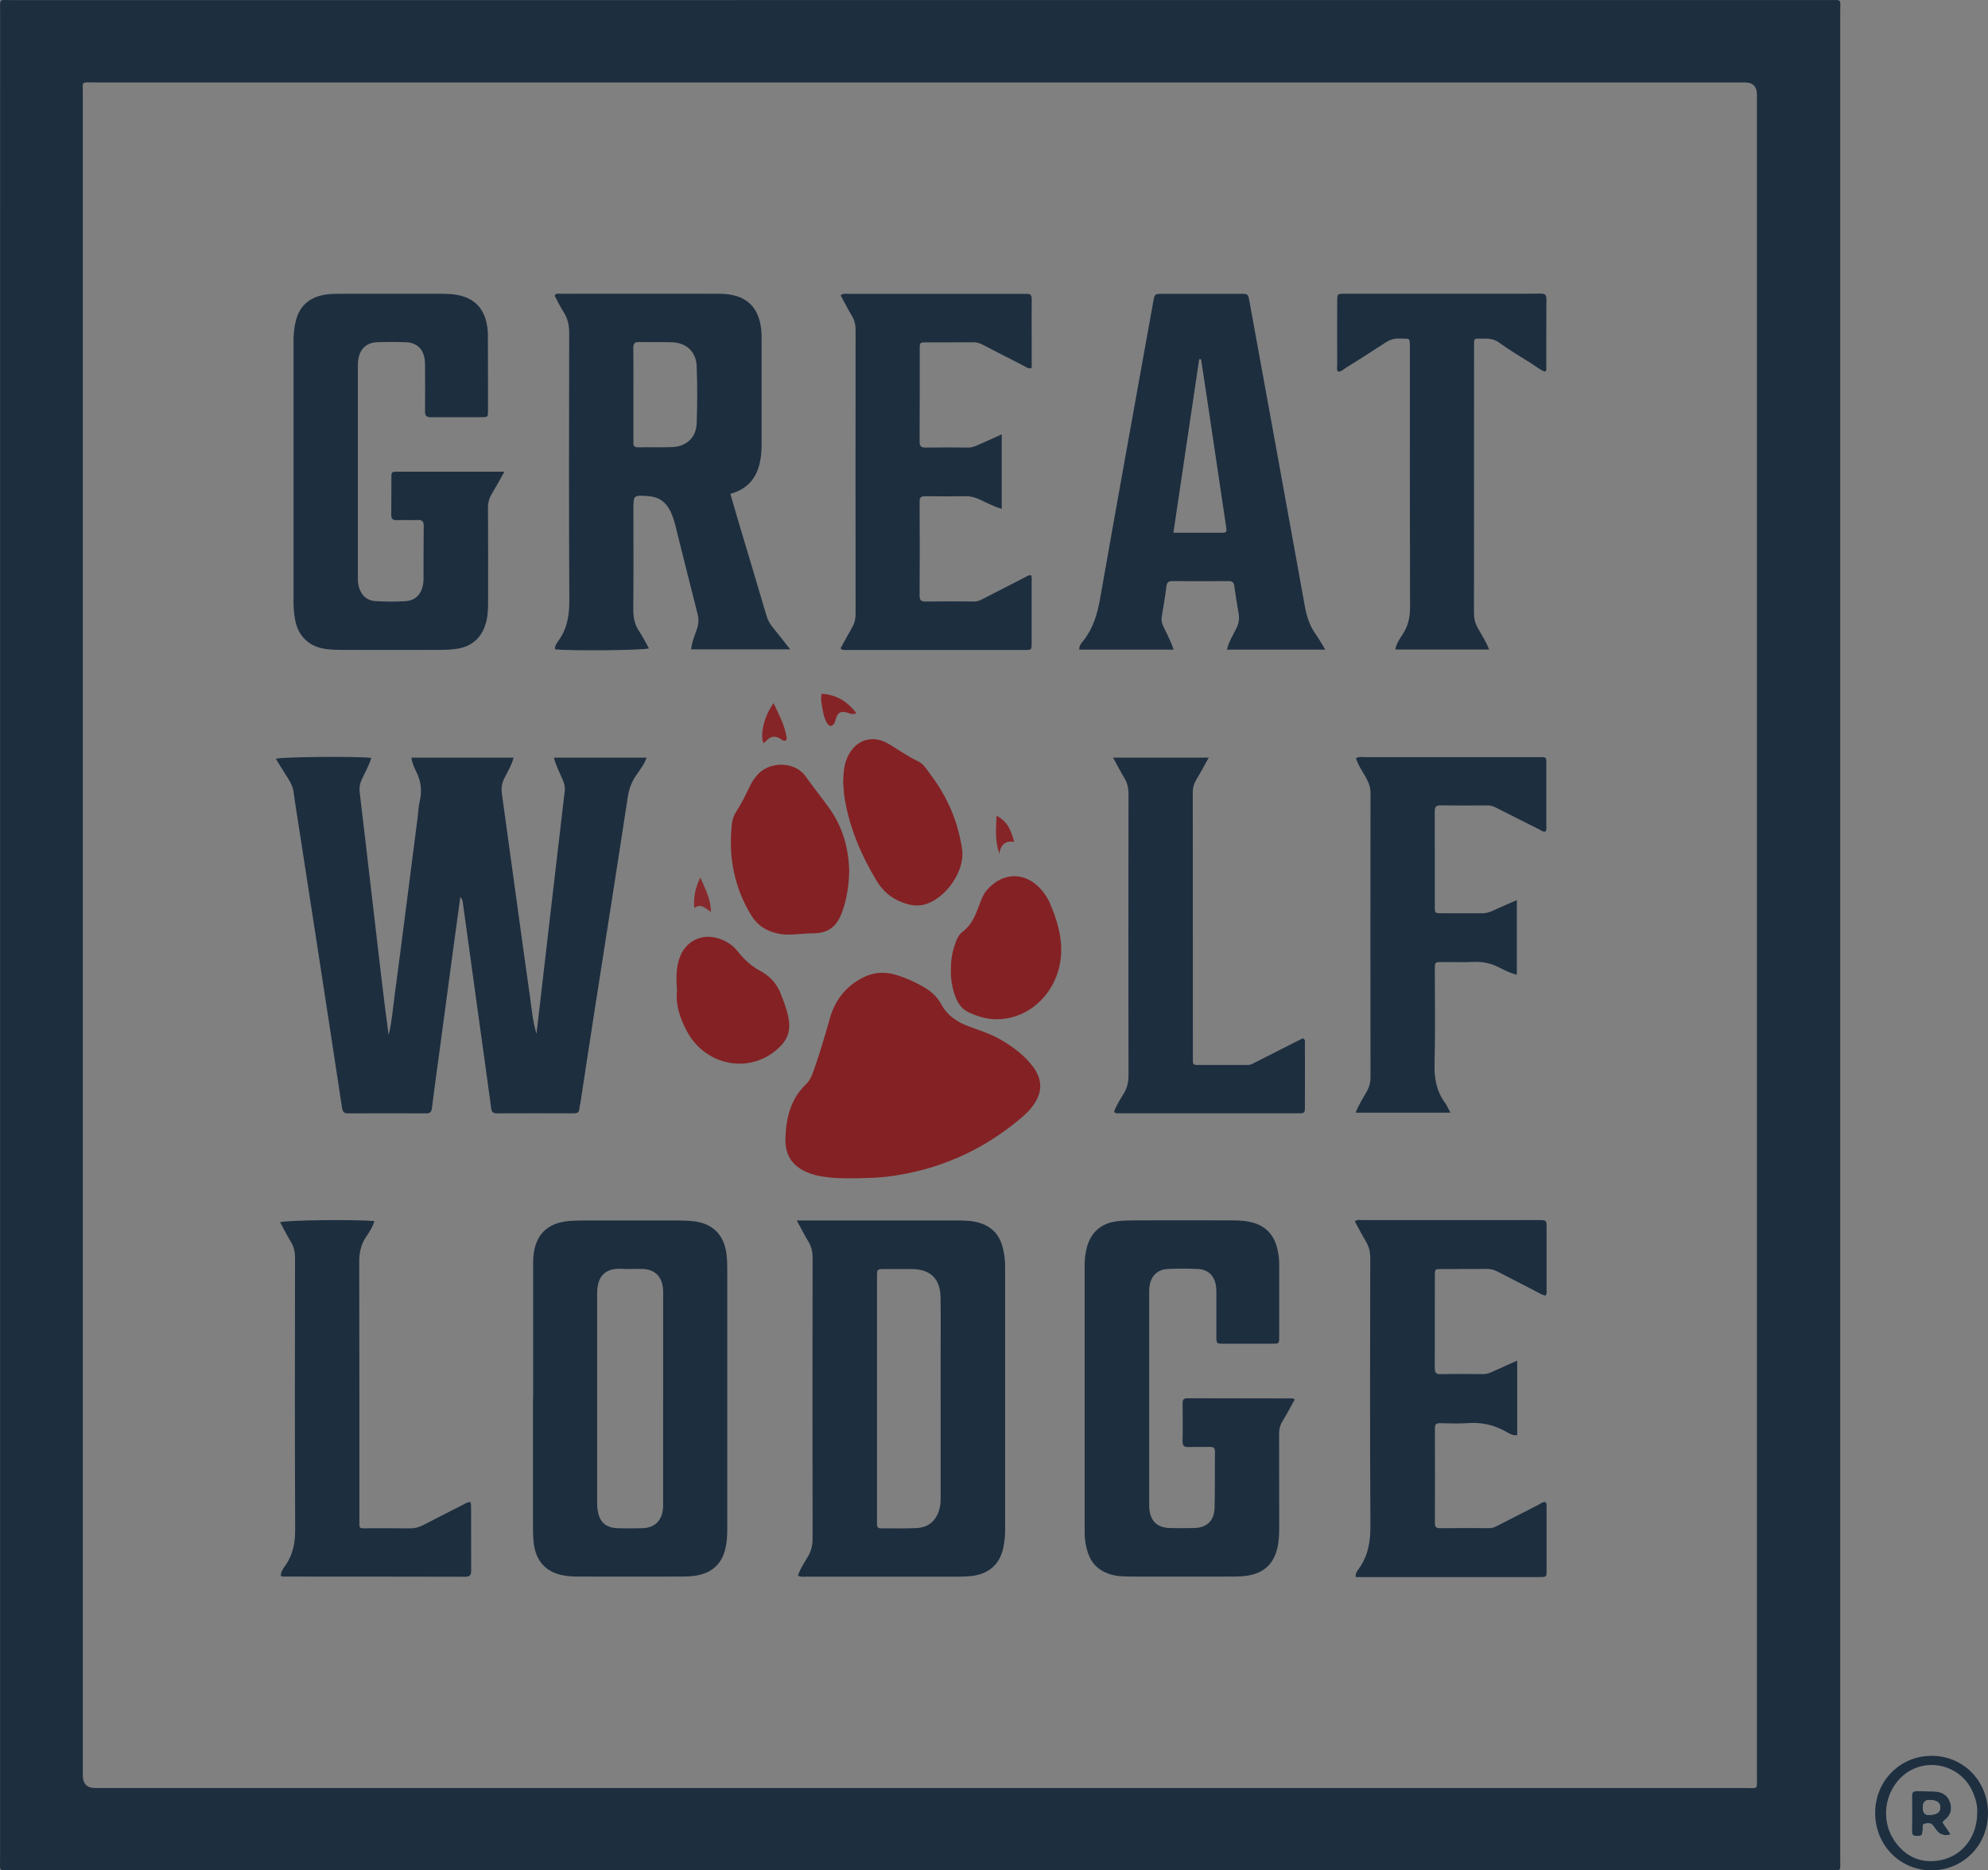 <svg width="650" height="611.386" id="b" xmlns="http://www.w3.org/2000/svg" viewBox="0 0 650 611.386"><rect x="0" y="0" width="650" height="611.386" fill="#808080" stroke="none"/><defs><style>.e{fill:#842124;}.f{fill:#fff;}.g{fill:#852427;}.h{fill:#1d2e3f;}.i{fill:#1f3040;}.j{fill:#882a2d;}.k{fill:#862528;}.l{fill:#1e2f40;}</style></defs><g id="c"><g id="d"><path class="l" d="M635.585,595.117c2.138-1.517,2.845-3.568,2.022-6.009-.838-2.484-2.845-3.467-5.344-3.539-1.82-.058-3.625,0-5.445-.072-1.184-.058-1.719.289-1.69,1.589.072,3.828.043,7.641,0,11.468,0,1.011.202,1.574,1.401,1.574,1.921,0,1.993,0,2.152-2.282.043-.621-.274-1.517.592-1.69.881-.173,1.921-.433,2.672.477.419.52.809,1.054,1.199,1.603,1.069,1.493,2.624,1.96,4.665,1.401-.867-1.286-1.704-2.542-2.643-3.929.202-.274.289-.477.433-.578l-.014-.014ZM634.401,590.943c-.101,1.574-1.358,2.34-3.857,2.325-1.242,0-1.863-.814-1.863-2.441s.713-2.451,2.138-2.47c2.455.014,3.683.91,3.582,2.585Z"/><path class="l" d="M631.425,573.942c-10.313.072-18.373,8.32-18.315,18.763.043,10.472,8.132,18.676,18.43,18.676s18.445-8.233,18.459-18.647c0-10.631-8.132-18.864-18.56-18.792h-.014ZM633.231,608.261c-5.936.693-10.631-1.791-13.924-6.702-3.914-5.85-3.409-13.765,1.04-19.239,7.02-8.623,20.568-6.558,24.844,3.828.881,2.123,1.43,4.348,1.271,6.514-.029,8.247-5.416,14.69-13.245,15.599h.014Z"/><path class="h" d="M601.685,3.883c0-4.377.65-3.857-3.726-3.857H3.619C-.497.026.037-.551.037,3.709c-.029,100.674-.014,201.363-.014,302.052v302.038c0,4.073-.52,3.567,3.423,3.567h594.628c4.189,0,3.611.506,3.611-3.683V3.883ZM570.602,584.457H31.106c-2.687,0-4.03-1.377-4.03-4.131V30.807c0-4.478-.693-3.856,3.987-3.856h539.496c2.59,0,3.885,1.329,3.885,3.986v549.794c0,4.405.52,3.726-3.842,3.726Z"/><path class="f" d="M635.585,595.117c2.138-1.517,2.845-3.568,2.022-6.009-.838-2.484-2.845-3.467-5.344-3.539-1.82-.058-3.625,0-5.445-.072-1.184-.058-1.719.289-1.69,1.589.072,3.828.043,7.641,0,11.468,0,1.011.202,1.574,1.401,1.574,1.921,0,1.993,0,2.152-2.282.043-.621-.274-1.517.592-1.69.881-.173,1.921-.433,2.672.477.419.52.809,1.054,1.199,1.603,1.069,1.493,2.624,1.96,4.665,1.401-.867-1.286-1.704-2.542-2.643-3.929.202-.274.289-.477.433-.578l-.014-.014ZM634.401,590.943c-.101,1.574-1.358,2.34-3.857,2.325-1.242,0-1.863-.814-1.863-2.441s.713-2.451,2.138-2.47c2.455.014,3.683.91,3.582,2.585Z"/><path class="h" d="M175.415,337.87c.636-5.46,1.271-10.92,1.907-16.379,1.43-12.335,2.86-24.67,4.29-36.991,1.011-8.637,2.008-17.261,3.033-25.898.159-1.286-.116-2.427-.607-3.597-.982-2.354-2.239-4.608-2.918-7.338h30.303c-.78,2.253-2.253,4.015-3.495,5.864-1.473,2.181-2.297,4.478-2.687,7.121-3.654,23.977-7.453,47.925-11.18,71.888-1.444,9.244-2.831,18.503-4.247,27.747-.101.664-.332,1.314-.361,1.964-.043,1.17-.52,1.676-1.762,1.676-8.406-.029-16.827-.029-25.234,0-1.141,0-1.676-.347-1.849-1.589-1.286-9.649-2.658-19.297-3.987-28.946-1.777-12.87-3.539-25.739-5.33-38.594-.072-.549-.303-1.083-.78-1.603-.65,4.723-1.3,9.432-1.935,14.155-1.647,12.205-3.279,24.425-4.925,36.63-.809,6.052-1.676,12.104-2.412,18.17-.159,1.314-.592,1.805-1.935,1.791-8.507-.043-17.015-.043-25.522,0-1.343,0-1.748-.549-1.95-1.82-2.643-17.463-5.33-34.925-8.016-52.388-2.008-13.028-4.03-26.042-6.038-39.071-.592-3.871-1.257-7.728-1.762-11.613-.217-1.676-.867-3.091-1.748-4.463-1.387-2.152-2.715-4.348-4.088-6.558,2.094-.65,27.241-.852,31.228-.274-.78,2.47-2.022,4.723-3.12,7.034-.636,1.343-.867,2.658-.693,4.145,1.271,10.53,2.484,21.059,3.712,31.603,1.069,9.201,2.138,18.402,3.221,27.602.794,6.731,1.618,13.462,2.542,20.207,1.04-4.232,1.372-8.594,1.95-12.898,1.314-9.75,2.557-19.499,3.813-29.263,1.242-9.562,2.455-19.138,3.683-28.7.246-1.892.303-3.828.737-5.676.78-3.308.404-6.384-1.098-9.432-.693-1.43-1.416-2.918-1.632-4.723h33.409c-.664,2.499-1.95,4.608-3.048,6.774-.823,1.632-1.04,3.192-.794,4.954,1.43,10.212,2.802,20.438,4.218,30.65,1.647,11.916,3.279,23.847,4.969,35.749.578,4.044.91,8.132,2.123,12.104l.014-.015Z"/><path class="h" d="M423.302,457.509c-1.329,2.398-2.6,4.824-4.03,7.15-.78,1.286-1.069,2.571-1.054,4.059.029,10.226.014,20.467.029,30.693,0,2.109-.087,4.203-.52,6.269-1.155,5.402-4.391,8.522-9.851,9.36-1.502.231-3.048.303-4.564.303-11.281.029-22.561.014-33.842,0-2.398,0-4.781-.116-7.063-.939-3.38-1.199-5.633-3.495-6.731-6.919-.679-2.109-1.04-4.261-1.04-6.485v-87.776c0-1.733.246-3.438.636-5.113,1.213-5.156,4.68-8.276,9.952-8.912,1.791-.217,3.625-.289,5.431-.289,10.515-.029,21.03-.029,31.546,0,2.484,0,4.954.043,7.395.722,4.391,1.228,6.976,4.131,8.016,8.479.404,1.676.636,3.38.636,5.113v23.804c0,2.167-.043,2.195-2.21,2.195-5.359.014-10.703.014-16.062,0-2.239,0-2.268-.043-2.268-2.441-.014-4.492,0-8.984,0-13.476,0-1.054,0-2.109-.159-3.149-.534-3.178-2.6-5.185-5.806-5.344-3.337-.173-6.702-.173-10.039,0-3.308.173-5.402,2.325-5.85,5.633-.13.939-.116,1.907-.116,2.86v67.684c0,.664,0,1.343.029,2.008.318,4.218,2.585,6.399,6.846,6.485,2.585.058,5.171.058,7.742,0,4.174-.087,6.644-2.325,6.76-6.558.173-6.11.058-12.234.13-18.358.014-1.286-.506-1.632-1.69-1.603-2.297.058-4.593-.043-6.89.043-1.416.058-2.065-.303-2.022-1.892.101-4.117.058-8.219.014-12.335,0-1.141.231-1.719,1.56-1.719,11.468.043,22.951.043,34.42.058.159,0,.318.144.708.332l-.043.058Z"/><path class="h" d="M164.915,154.187c-1.502,2.672-2.759,4.998-4.117,7.251-.867,1.43-1.257,2.889-1.242,4.593.058,10.039.043,20.077.029,30.101,0,2.282,0,4.564-.534,6.832-1.286,5.33-4.608,8.45-10.039,9.172-1.603.217-3.235.289-4.853.303-10.891.029-21.796.029-32.687,0-1.531,0-3.062-.072-4.579-.246-5.821-.664-9.562-4.261-10.486-10.067-.289-1.791-.433-3.597-.433-5.416.014-28.296,0-56.577,0-84.873,0-2.398.173-4.767.78-7.092,1.314-5.041,4.709-7.684,9.706-8.45,1.416-.217,2.86-.26,4.29-.26,11.367-.014,22.749-.014,34.117,0,.953,0,1.907.043,2.86.13,7.164.65,11.064,4.564,11.714,11.728.058.664.087,1.343.087,2.008.014,8.117.043,16.249.029,24.367,0,2.051-.043,2.08-2.022,2.094-5.546.014-11.093-.043-16.625.029-1.531.014-1.964-.52-1.95-1.993.072-4.68.029-9.36.014-14.054,0-.867,0-1.719-.087-2.571-.39-3.625-2.542-5.778-6.168-5.908-3.149-.116-6.312-.116-9.461,0-3.337.13-5.518,2.123-6.081,5.402-.188,1.127-.173,2.282-.173,3.423v66.803c0,1.43-.087,2.86.303,4.275.794,2.802,2.571,4.55,5.445,4.723,3.235.202,6.5.217,9.735.029,3.351-.202,5.33-2.268,5.85-5.648.087-.563.144-1.141.144-1.704.014-5.734-.014-11.468.058-17.203.014-1.459-.404-2.065-1.935-1.993-2.282.101-4.593-.029-6.875.043-1.358.043-1.834-.433-1.805-1.82.072-4.015,0-8.031.043-12.046,0-1.921.043-1.95,2.138-1.964h34.81Z"/><path class="h" d="M496.071,444.755v24.353c-1.574.246-2.788-.664-3.987-1.314-3.799-2.065-7.771-2.932-12.104-2.614-3.048.231-6.11.087-9.172.029-1.257-.029-1.647.419-1.647,1.647.029,10.327.029,20.655,0,30.982,0,1.17.303,1.704,1.603,1.69,5.445-.058,10.905-.029,16.351-.014,1.112,0,2.008-.534,2.932-1.011,4.247-2.181,8.493-4.362,12.754-6.514.823-.419,1.56-1.127,2.557-.982.376.448.318.939.318,1.401,0,6.976.014,13.953,0,20.944,0,2.08-.058,2.138-2.037,2.152-20.077.014-40.154,0-60.332,0-.26-1.242.52-2.051,1.069-2.845,2.99-4.218,3.727-8.854,3.698-14.011-.188-29.162-.101-58.325-.058-87.487,0-1.993-.419-3.712-1.43-5.402-1.271-2.109-2.398-4.304-3.582-6.471.751-.766,1.56-.462,2.268-.462,19.21-.029,38.435-.014,57.66-.014,2.715,0,2.744.014,2.744,2.6v20.077c0,.65.159,1.329-.332,2.008-1.343-.246-2.441-1.026-3.611-1.618-4.001-2.037-7.987-4.088-11.974-6.168-1.127-.592-2.239-.939-3.539-.924-4.969.058-9.937,0-14.921.029-2.094,0-2.138.043-2.152,1.964-.014,10.14,0,20.265-.029,30.404,0,1.416.303,2.022,1.892,1.993,4.68-.101,9.374-.058,14.054-.014,1.112,0,2.037-.39,3.004-.823,2.499-1.127,5.012-2.253,7.959-3.568l.043-.014Z"/><path class="h" d="M327.525,141.909v24.41c-2.744-.751-5.055-2.08-7.453-3.163-1.43-.636-2.831-.982-4.405-.953-4.391.058-8.796.072-13.187,0-1.358-.014-1.82.376-1.805,1.777.058,10.226.058,20.453,0,30.679,0,1.473.419,1.993,1.95,1.964,5.258-.072,10.515-.058,15.773,0,1.112,0,2.022-.361,2.961-.852,4.665-2.412,9.345-4.795,14.011-7.193.506-.26.939-.664,1.777-.52.303.592.144,1.358.159,2.065.014,6.688.014,13.375,0,20.077,0,2.21-.043,2.268-2.167,2.268h-58.787c-.462,0-.953.087-1.517-.534,1.228-2.224,2.455-4.564,3.784-6.846.809-1.372,1.127-2.759,1.127-4.348-.029-30.968-.029-61.936,0-92.903,0-1.69-.347-3.163-1.213-4.608-1.314-2.181-2.47-4.463-3.669-6.673.794-.766,1.603-.491,2.311-.491,19.124-.014,38.233,0,57.357,0,.39,0,.766.029,1.141,0,1.228-.101,1.676.419,1.661,1.661-.058,4.117-.014,8.219-.014,12.335v10.197c-1.17.433-1.82-.303-2.542-.664-4.521-2.282-9.013-4.608-13.505-6.933-.953-.491-1.892-.794-2.99-.78-5.156.043-10.327,0-15.484.029-2.022,0-2.08.058-2.08,2.051-.014,10.125.014,20.265-.043,30.39,0,1.502.491,1.964,1.964,1.95,4.68-.072,9.374-.058,14.054,0,1.112,0,2.051-.39,3.004-.809,2.499-1.112,5.012-2.239,7.858-3.51l-.029-.072Z"/><path class="e" d="M280.509,385.16c-4.68.043-8.796.029-12.841-.809-.939-.188-1.863-.433-2.759-.751-5.503-1.964-8.291-5.662-8.103-11.468.202-6.615,1.647-12.884,6.731-17.723,1.416-1.343,2.065-3.192,2.701-4.998,1.921-5.489,3.553-11.079,5.142-16.683,1.676-5.879,5.229-10.342,10.717-13.158,3.38-1.733,6.904-2.051,10.559-.982,3.409.997,6.615,2.412,9.677,4.232,2.268,1.343,4.145,3.091,5.402,5.416,2.022,3.77,5.286,5.922,9.172,7.323,3.77,1.358,7.583,2.614,11.035,4.723,3.611,2.21,6.962,4.709,9.576,8.089,3.423,4.42,3.467,8.652.159,13.13-1.141,1.546-2.513,2.874-3.987,4.102-12.783,10.746-27.458,17.116-44.025,19.066-3.221.39-6.485.347-9.157.477v.014Z"/><path class="h" d="M495.955,294.221v24.41c-2.21-.563-4.073-1.517-5.879-2.441-2.629-1.343-5.315-1.878-8.262-1.762-3.438.144-6.89.029-10.327.043-2.325,0-2.354.029-2.354,2.369,0,10.327.188,20.655-.087,30.982-.13,4.68.636,8.854,3.409,12.638.65.896,1.083,1.95,1.777,3.25h-30.982c.982-2.629,2.427-4.767,3.654-6.976.809-1.459,1.199-2.918,1.199-4.608-.043-30.982-.043-61.965,0-92.932,0-1.719-.477-3.134-1.257-4.593-1.199-2.239-2.73-4.319-3.524-6.76,1.069-.578,2.037-.347,2.975-.347h56.505c3.019,0,2.788-.217,2.788,2.773v19.21c0,.751.144,1.531-.188,2.253-.867.361-1.473-.289-2.109-.607-4.535-2.239-9.056-4.535-13.563-6.832-1.026-.52-1.993-1.026-3.221-1.026-5.156.043-10.327.072-15.484-.014-1.574-.029-1.921.563-1.921,1.993.043,10.414,0,20.843.029,31.271,0,1.964.058,1.993,2.138,2.008,4.405.029,8.796,0,13.202.014,1.286,0,2.427-.289,3.582-.823,2.499-1.156,5.041-2.239,7.915-3.51l-.014.014Z"/><path class="h" d="M486.87,212.309h-30.665c.361-1.979,1.473-3.539,2.47-5.055,1.805-2.744,2.369-5.648,2.354-8.912-.087-28.093-.058-56.187-.058-84.28,0-4.001.173-3.235-3.365-3.409-1.82-.087-3.293.462-4.795,1.444-4.218,2.788-8.508,5.474-12.797,8.161-.766.477-1.444,1.242-2.542,1.228-.506-.708-.26-1.488-.26-2.21-.029-6.875-.014-13.765,0-20.64,0-2.614.014-2.629,2.672-2.629h47.289c5.546,0,11.079.043,16.625-.029,1.358-.014,1.82.404,1.82,1.791-.058,7.554-.029,15.094-.043,22.648,0,.347.087.766-.462,1.069-1.618-.607-2.99-1.777-4.507-2.73-3.553-2.224-7.179-4.391-10.573-6.846-2.282-1.647-4.709-1.141-7.15-1.213-.549-.014-.881.318-.896.881-.029.766-.029,1.531-.029,2.297,0,28.859,0,57.718-.029,86.563,0,1.791.39,3.337,1.271,4.882,1.257,2.224,2.672,4.377,3.669,6.976v.014Z"/><path class="h" d="M363.938,247.653h31.271c-1.459,2.6-2.701,4.94-4.059,7.208-.766,1.271-1.155,2.528-1.155,4.03.029,28.873.029,57.732.029,86.606,0,.477.014.953,0,1.43-.029.838.376,1.184,1.213,1.184,5.633-.014,11.281,0,16.914-.014.91,0,1.618-.52,2.383-.896,4.348-2.195,8.681-4.405,13.028-6.601.838-.433,1.69-.838,2.441-1.199.852.419.65,1.054.65,1.589.014,6.89.029,13.765,0,20.64,0,2.224-.043,2.282-2.181,2.282h-58.787c-.462,0-.953.087-1.43-.491.751-2.167,2.08-4.145,3.279-6.168,1.054-1.791,1.444-3.625,1.444-5.691-.043-30.679-.043-61.372,0-92.051,0-1.878-.347-3.539-1.329-5.142-1.271-2.094-2.383-4.29-3.712-6.716h0Z"/><path class="h" d="M153.822,490.99c.072.433.202.794.202,1.155,0,7.078,0,14.155.029,21.218,0,1.401-.332,2.037-1.907,2.037-19.875-.058-39.764-.043-59.653-.058-.173,0-.361-.116-.664-.202-.058-1.387.809-2.47,1.531-3.495,2.513-3.597,3.163-7.496,3.149-11.858-.144-29.538-.087-59.076-.043-88.614,0-1.993-.404-3.712-1.444-5.402-1.228-2.022-2.297-4.131-3.438-6.254,2.253-.708,24.338-.953,30.823-.376-.563,1.95-1.647,3.611-2.73,5.2-1.748,2.571-2.239,5.272-2.224,8.363.087,27.906.043,55.826.058,83.732,0,3.568-.289,3.105,2.99,3.12,4.492.014,8.984-.043,13.476.029,1.589.029,2.975-.332,4.362-1.054,4.232-2.21,8.493-4.348,12.754-6.514.838-.419,1.603-1.026,2.701-1.026h.029Z"/><path class="e" d="M277.635,285.078c-.101,4.405-.766,8.739-2.253,12.913-1.762,4.969-4.564,7.121-9.851,7.106-3.611,0-7.208.809-10.847.13-4.001-.751-7.063-2.715-9.172-6.196-5.532-9.172-7.381-19.124-6.211-29.711.159-1.444.621-2.802,1.416-4.015,1.676-2.557,3.004-5.301,4.333-8.06,1.574-3.279,3.77-5.98,7.554-6.919,3.972-.982,8.479.072,10.963,3.654,2.499,3.597,5.33,6.991,7.843,10.587,4.275,6.139,6.124,13.072,6.254,20.51h-.029Z"/><path class="e" d="M275.685,255.569c.101-2.6.188-5.359,1.358-7.973,2.542-5.72,8.074-7.626,13.462-4.463,3.207,1.878,6.196,4.088,9.591,5.676,1.878.881,2.918,2.715,4.117,4.319,5.518,7.294,9.042,15.397,10.356,24.511,1.04,7.208-5.561,16.249-12.321,18.026-1.791.462-3.568.404-5.373-.087-4.42-1.213-7.8-3.611-10.241-7.641-4.94-8.175-8.652-16.784-10.327-26.216-.116-.664-.246-1.314-.318-1.979-.13-1.329-.202-2.672-.318-4.16l.014-.014Z"/><path class="e" d="M310.9,317.215c-.029-2.817.318-5.46,1.17-8.016.578-1.719,1.184-3.553,2.672-4.651,3.033-2.239,4.247-5.532,5.489-8.84.607-1.603,1.156-3.207,2.282-4.564,5.445-6.514,13.548-6.283,18.734.636.794,1.054,1.502,2.224,2.022,3.438,3.048,7.135,5.012,14.401,2.701,22.215-2.817,9.49-11.194,15.946-20.482,15.729-3.105-.072-6.023-.953-8.796-2.268-2.195-1.026-3.495-2.918-4.319-5.113-1.054-2.802-1.517-5.705-1.473-8.565h0Z"/><path class="e" d="M221.376,323.961c-.332-4.304-.347-7.814.953-11.223,1.907-4.983,6.861-7.554,12.017-6.139,2.73.751,5.041,2.08,6.861,4.391,2.008,2.542,4.319,4.738,7.28,6.326,3.062,1.618,5.445,4.088,6.774,7.482,1.112,2.86,2.239,5.691,2.672,8.739.448,3.091-.26,5.806-2.484,8.161-9.143,9.692-24.569,7.208-30.852-4.608-2.398-4.507-3.77-8.883-3.235-13.13h.014Z"/><path class="g" d="M280.004,233.094c-1.401.664-2.123.072-2.932-.144-2.282-.636-3.221-.029-3.885,2.34-.101.361-.159.751-.347,1.069-.722,1.213-1.661,1.242-2.398.058-1.069-1.748-1.372-3.755-1.704-5.72-.202-1.199-.448-2.427-.072-3.929,4.723.289,8.32,2.427,11.353,6.341l-.014-.014Z"/><path class="k" d="M252.95,229.83c1.676,3.654,3.553,7.034,4.189,10.934.072.448.217,1.011-.274,1.286-.448.246-.924,0-1.314-.289-1.849-1.387-3.539-1.233-5.07.462-.246.274-.563.477-.867.722-1.228-2.86.347-9.186,3.337-13.115h0Z"/><path class="k" d="M325.835,266.633c3.091,1.647,4.492,3.77,5.763,8.536-2.629-.39-4.333.664-4.868,3.842-1.502-4.348-1.04-8.219-.896-12.364v-.014Z"/><path class="j" d="M228.988,286.84c1.647,3.842,3.423,7.078,3.481,11.295-1.82-1.271-3.293-2.918-5.431-1.329-.433-2.961.303-6.861,1.95-9.952v-.014Z"/><path class="i" d="M635.585,595.117c2.138-1.517,2.845-3.568,2.022-6.009-.838-2.484-2.845-3.467-5.344-3.539-1.82-.058-3.625,0-5.445-.072-1.184-.058-1.719.289-1.69,1.589.072,3.828.043,7.641,0,11.468,0,1.011.202,1.574,1.401,1.574,1.921,0,1.993,0,2.152-2.282.043-.621-.274-1.517.592-1.69.881-.173,1.921-.433,2.672.477.419.52.809,1.054,1.199,1.603,1.069,1.493,2.624,1.96,4.665,1.401-.867-1.286-1.704-2.542-2.643-3.929.202-.274.289-.477.433-.578l-.014-.014ZM634.401,590.943c-.101,1.574-1.358,2.34-3.857,2.325-1.242,0-1.863-.814-1.863-2.441s.713-2.451,2.138-2.47c2.455.014,3.683.91,3.582,2.585Z"/><path class="h" d="M225.969,212.266h32.397c-2.08-2.628-3.842-4.954-5.72-7.208-.997-1.199-1.646-2.484-2.094-4.001-2.961-10.082-5.995-20.12-8.999-30.188-.925-3.091-1.806-6.182-2.745-9.403v-.029c.636-.217,1.083-.361,1.517-.52,4.434-1.603,6.948-4.868,8.031-9.345.52-2.152.665-4.348.665-6.543v-34.131c0-1.054-.015-2.108-.13-3.148-.665-6.196-3.597-9.909-8.984-11.208-1.56-.375-3.207-.52-4.824-.52-17.304-.029-34.607-.015-51.912,0-.606,0-1.343-.26-1.834.636.968,1.776,1.863,3.683,2.99,5.431,1.343,2.094,1.776,4.275,1.776,6.76-.058,29.076-.115,58.137.043,87.198.029,4.853-.592,9.244-3.438,13.23-.607.838-1.372,1.776-1.242,2.99,5.59.535,28.527.318,30.708-.317-1.04-1.849-1.935-3.755-3.12-5.46-1.604-2.326-2.022-4.781-1.993-7.554.115-10.804.043-21.608.043-32.412,0-4.723-.014-4.694,4.854-4.348,3.38.231,5.749,1.863,7.208,4.868.765,1.56,1.271,3.207,1.69,4.868,2.412,9.634,4.795,19.268,7.251,28.888.418,1.646.317,3.149-.217,4.752-.722,2.152-1.661,4.261-1.921,6.716ZM227.789,138.356c-.173,4.666-3.308,7.583-7.958,7.786-3.727.159-7.453,0-11.18.072-1.343.029-1.647-.607-1.546-1.748v-15.181c0-5.156.043-10.327-.029-15.484-.014-1.444.361-2.037,1.921-1.993,3.539.101,7.077-.043,10.616.058,4.767.145,7.987,3.063,8.175,7.858.231,6.196.231,12.421,0,18.632Z"/><path class="h" d="M327.698,407.216c-1.112-3.77-3.51-6.254-7.28-7.439-2.398-.765-4.882-.837-7.367-.837h-52.547c1.459,2.672,2.585,4.868,3.842,6.962.967,1.618,1.343,3.264,1.343,5.142-.043,30.664-.058,61.343,0,92.008,0,2.08-.448,3.885-1.488,5.676-1.17,2.022-2.557,3.972-3.293,6.327.939.477,1.806.318,2.629.318,16.827.014,33.64.014,50.453,0,1.329-.015,2.672-.087,4.001-.26,5.518-.708,9.057-4.001,10.096-9.432.347-1.777.549-3.568.549-5.402v-86.273c0-2.311-.289-4.579-.938-6.789ZM307.563,457.221v31.545c0,1.43.014,2.86-.347,4.275-1.011,3.9-3.438,6.211-7.439,6.442-3.914.217-7.843.058-11.757.101-1.04,0-1.3-.52-1.271-1.416.029-.578,0-1.141,0-1.719v-79.153c.029-2.456.029-2.47,2.513-2.47,2.961,0,5.922-.015,8.883,0,5.994.043,9.258,3.134,9.374,9.143.116,6.5.029,13,.029,19.499v13.765l.015-.014Z"/><path class="h" d="M237.51,409.729c-.838-6.24-4.666-9.938-10.949-10.559-1.618-.159-3.25-.231-4.868-.231-9.735-.015-19.485-.015-29.234,0-2.094,0-4.203.014-6.297.173-7.309.592-11.252,4.607-11.787,11.931-.058.563-.058,1.141-.058,1.719v44.415h-.058c0,13.563-.015,27.14,0,40.703,0,2.008-.015,4.015.188,6.009.665,6.774,4.449,10.573,11.166,11.28,1.126.116,2.282.173,3.423.173,11.281.015,22.547.029,33.828,0,1.618,0,3.264-.058,4.853-.332,4.868-.852,8.103-3.568,9.374-8.464.563-2.152.693-4.333.693-6.528,0-28.57.014-57.14,0-85.71,0-1.531-.072-3.062-.274-4.579ZM216.826,423.913v33.279l-.015.014v33.553c0,.867.043,1.733-.058,2.585-.491,3.987-2.86,6.125-6.904,6.197-2.585.058-5.157.058-7.742,0-4.044-.101-6.124-1.964-6.716-5.994-.145-.939-.145-1.907-.145-2.86v-67.987c0-6.023,3.178-8.248,8.089-7.944,2.195.13,4.391-.029,6.601.029,4.131.116,6.515,2.398,6.847,6.543.072.852.043,1.719.043,2.585Z"/><path class="h" d="M430.207,207.34c-1.994-2.773-2.976-5.835-3.582-9.201-5.966-33.164-12.032-66.312-18.07-99.461-.477-2.6-.462-2.629-2.99-2.629h-25.522c-2.513,0-2.513.029-2.99,2.658-5.821,32.311-11.671,64.622-17.362,96.962-.881,4.983-2.224,9.605-5.373,13.635-.65.823-1.574,1.676-1.43,3.048h30.838c-.881-2.701-2.138-5.041-3.279-7.439-.505-1.068-.809-2.094-.606-3.308.563-3.293,1.126-6.601,1.531-9.908.173-1.358.679-1.748,1.993-1.748,6.109.058,12.234.058,18.344,0,1.213-.014,1.69.405,1.849,1.575.419,3.033.91,6.052,1.43,9.056.303,1.762.014,3.322-.809,4.954-1.083,2.167-2.412,4.247-3.019,6.818h32.138l.029.014c-1.213-1.979-2.08-3.567-3.12-5.026ZM399.947,174.148h-16.293c2.846-19.124,5.648-37.93,8.436-56.736.216,0,.419.029.621.043.65,4.319,1.314,8.652,1.964,12.971,2.037,13.679,4.073,27.357,6.11,41.035.072.477.115.939.202,1.416.13.823-.145,1.271-1.04,1.271Z"/></g></g></svg>